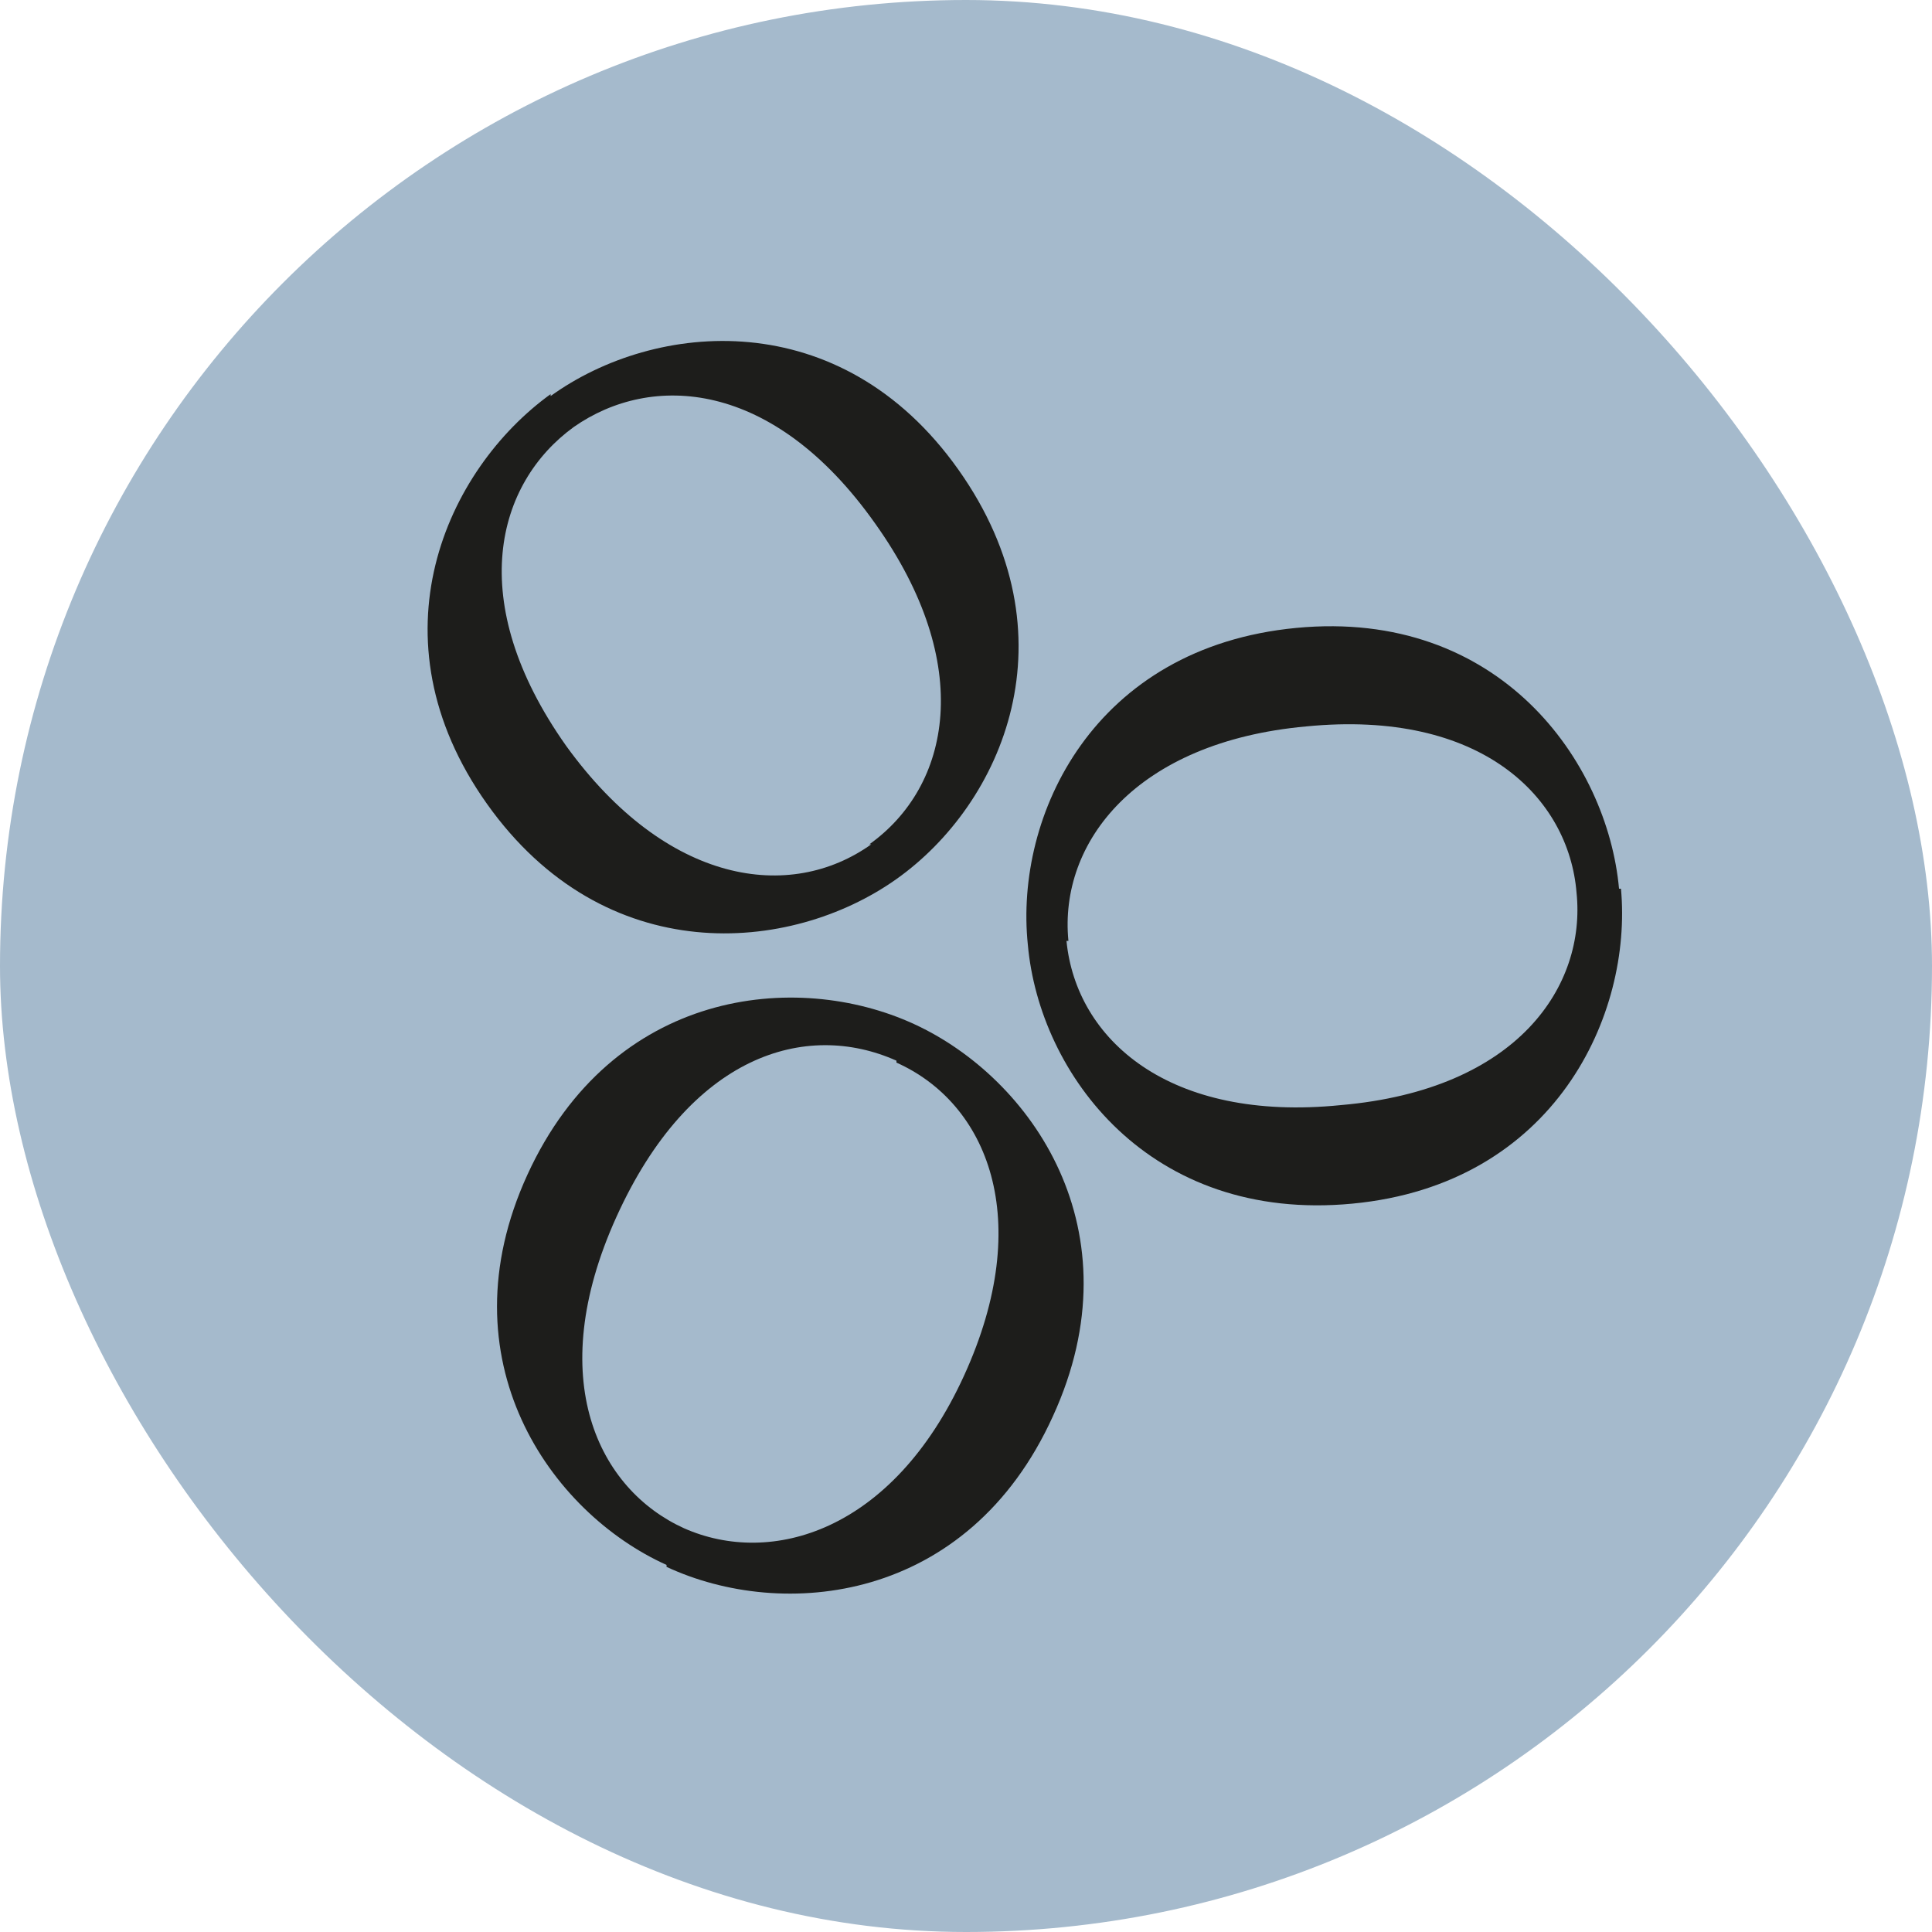 <?xml version="1.0" encoding="UTF-8"?> <svg xmlns="http://www.w3.org/2000/svg" width="100" height="100" viewBox="0 0 100 100" fill="none"><g clip-path="url(#clip0_181_54)"><path d="M100 0H0V100H100V0Z" fill="#A5BACC"></path><path d="M28.5 20.4C23.1 24.3 19.1 33 25.2 41.6C31.3 50.2 40.9 49.4 46.4 45.5C51.9 41.6 55.7 32.9 49.6 24.3C43.5 15.7 33.9 16.6 28.5 20.5V20.4ZM45.1 43.7C40.9 46.7 34.5 45.8 29.3 38.6C24 31.1 25.7 25 29.7 22.1C33.7 19.3 40 19.6 45.3 27.1C50.5 34.4 49.2 40.7 45 43.7H45.1Z" fill="#1D1D1B"></path><path d="M34.5 81.1C40.5 83.9 50.1 83 54.5 73.3C58.9 63.7 53.4 55.8 47.3 53C41.2 50.2 31.7 51.2 27.3 60.8C22.9 70.4 28.5 78.3 34.5 81V81.1ZM46.4 55C51.1 57.1 53.6 63.1 49.9 71.2C46.2 79.3 39.9 81.1 35.4 79.1C31 77.1 28.1 71.4 31.9 63C35.7 54.6 41.7 52.8 46.4 54.9V55Z" fill="#1D1D1B"></path><path d="M83.801 46C83.201 39.4 77.601 31.5 67.101 32.5C56.601 33.5 52.501 42.2 53.201 48.9C53.801 55.6 59.501 63.3 70.001 62.3C80.501 61.3 84.501 52.5 83.901 46H83.801ZM55.301 48.7C54.801 43.6 58.801 38.4 67.601 37.6C76.701 36.7 81.201 41.3 81.601 46.2C82.101 51 78.601 56.4 69.401 57.2C60.501 58.1 55.701 53.8 55.201 48.7H55.301Z" fill="#1D1D1B"></path></g><defs><clipPath id="clip0_181_54"><rect width="100" height="100" rx="50" fill="white"></rect></clipPath></defs></svg> 